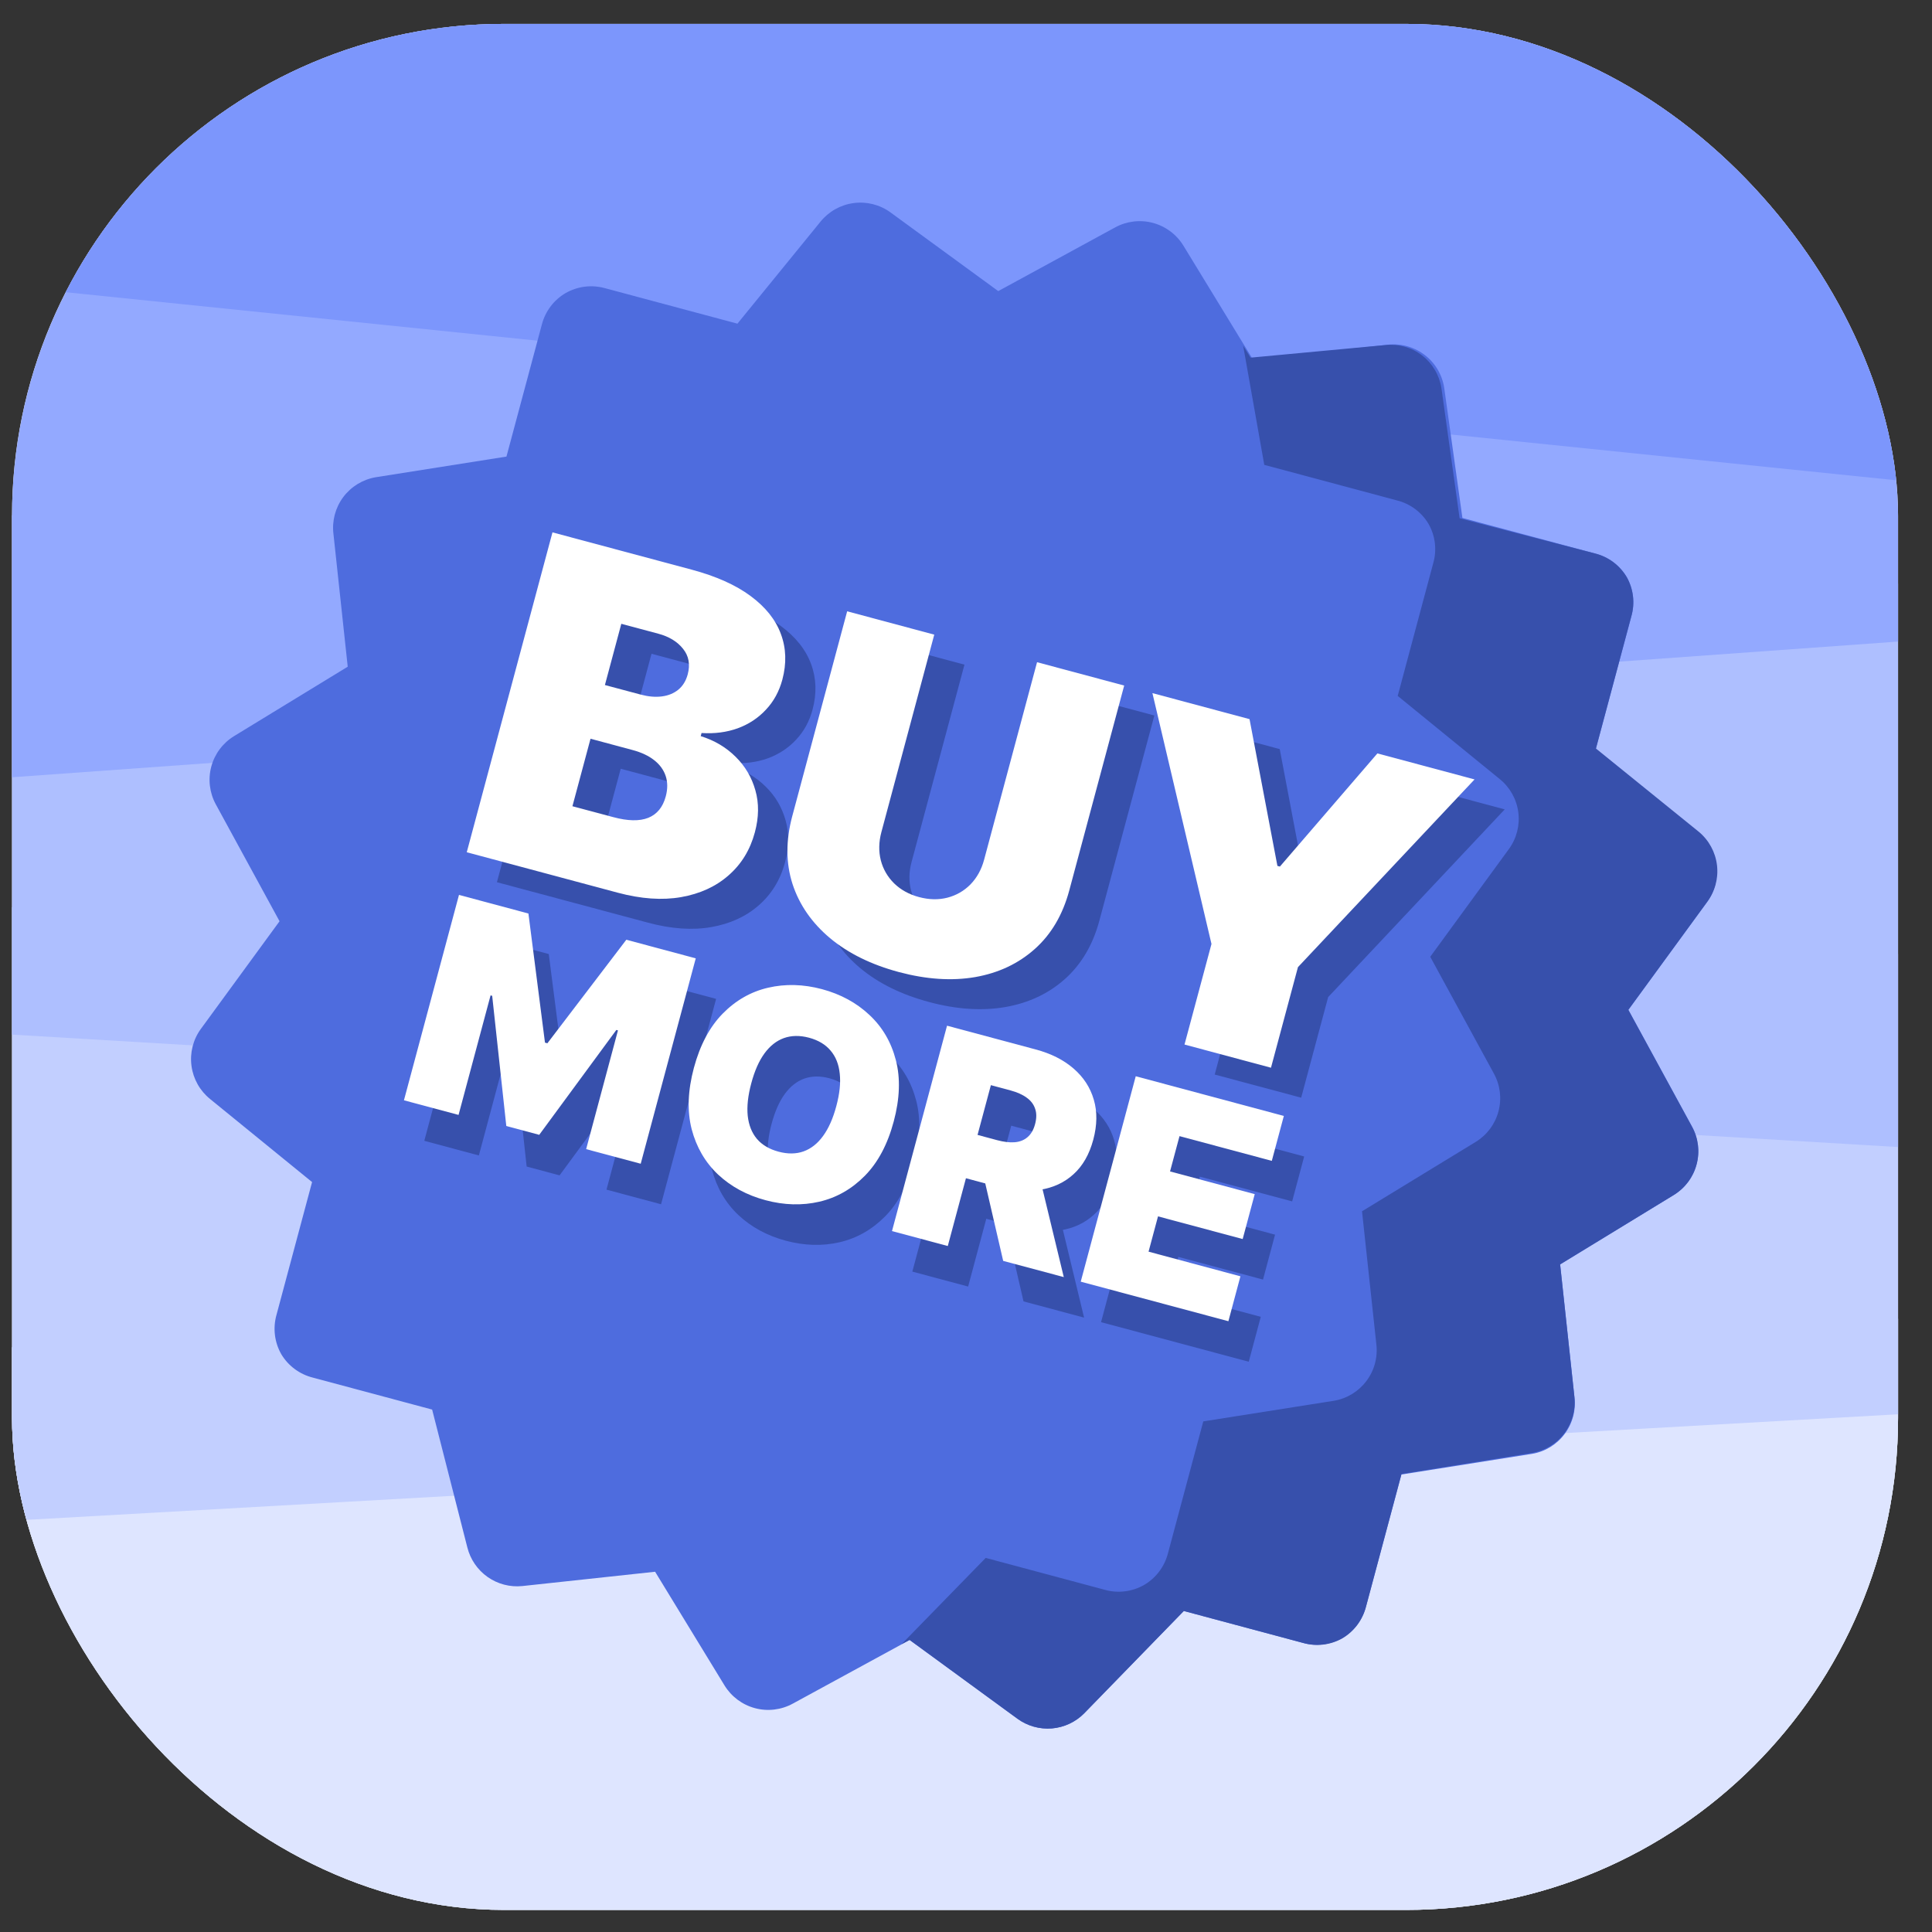 <svg width="49" height="49" viewBox="0 0 49 49" fill="none" xmlns="http://www.w3.org/2000/svg">
<rect x="0" y="0" width="49" height="49" fill="#333333" stroke="none"/>
<g clip-path="url(#clip0_2353_5761)">
<rect x="0.305" y="0.606" width="47.834" height="47.834" rx="12.479" fill="white"/>
<path d="M-4.441 34.239C-4.181 37.716 -3.825 41.193 -3.374 44.67C-3.033 47.279 -2.075 49.685 -0.632 51.556C0.81 53.427 2.666 54.67 4.677 55.112C17.153 57.877 29.901 57.877 42.377 55.112C44.388 54.67 46.244 53.427 47.686 51.556C49.129 49.685 50.087 47.279 50.428 44.67C50.92 40.911 51.296 37.151 51.558 33.392L-4.441 34.239Z" fill="#D9E4F8"/>
<path d="M-4 34.239C-3.739 37.716 -3.384 41.194 -2.933 44.671C-2.592 47.279 -1.633 49.686 -0.191 51.557C1.252 53.428 3.107 54.67 5.118 55.113C17.595 57.877 30.342 57.877 42.818 55.113C44.83 54.67 46.685 53.428 48.128 51.557C49.57 49.686 50.528 47.279 50.87 44.671C51.361 40.911 51.738 37.152 51.999 33.393L-4 34.239Z" fill="#DEE5FF"/>
<path d="M-3.389 22.919C-3.52 28.201 -3.138 33.485 -2.247 38.712L50.842 35.717C51.346 31.922 51.583 28.105 51.551 24.285L-3.389 22.919Z" fill="#C2CFFF"/>
<path d="M-1.068 13.021C-1.666 17.362 -1.936 21.735 -1.874 26.11L49.722 29.186C49.959 24.401 49.797 19.606 49.239 14.843L-1.068 13.021Z" fill="#AEBFFF"/>
<path d="M-3.402 19.98L53.082 15.916C52.815 12.134 52.411 8.353 51.87 4.572C51.529 2.192 50.57 -0.004 49.127 -1.711C47.684 -3.418 45.827 -4.552 43.815 -4.956C31.331 -7.478 18.577 -7.478 6.094 -4.956C4.081 -4.552 2.225 -3.418 0.781 -1.711C-0.662 -0.004 -1.621 2.192 -1.962 4.572C-2.693 9.67 -3.174 14.815 -3.402 19.98Z" fill="#93A9FF"/>
<path d="M53.866 12.774C53.657 11.114 53.416 9.453 53.145 7.793C52.772 5.53 51.725 3.444 50.149 1.821C48.573 0.199 46.546 -0.879 44.348 -1.263C30.717 -3.66 16.79 -3.66 3.159 -1.263C1.148 -0.911 -0.724 0.024 -2.239 1.432C-3.753 2.839 -4.846 4.662 -5.391 6.686L53.866 12.774Z" fill="#7C96FC"/>
<path d="M42.915 28.575L41.299 25.612L43.297 22.876C43.492 22.606 43.576 22.272 43.532 21.942C43.488 21.612 43.319 21.311 43.059 21.103L40.474 18.996L41.376 15.63C41.423 15.464 41.437 15.289 41.416 15.117C41.395 14.945 41.34 14.779 41.254 14.628C41.076 14.334 40.79 14.121 40.456 14.038L37.09 13.136L36.628 9.835C36.602 9.666 36.543 9.504 36.454 9.358C36.365 9.212 36.248 9.085 36.11 8.985C35.972 8.884 35.816 8.811 35.649 8.771C35.483 8.731 35.311 8.724 35.142 8.75L31.774 9.113L30.015 6.232C29.841 5.947 29.564 5.74 29.241 5.653C28.919 5.567 28.575 5.608 28.282 5.768L25.318 7.383L22.582 5.385C22.312 5.19 21.978 5.106 21.648 5.151C21.318 5.195 21.018 5.364 20.809 5.623L18.703 8.209L15.336 7.307C15.171 7.262 14.999 7.25 14.829 7.271C14.66 7.293 14.496 7.347 14.347 7.432C14.199 7.518 14.07 7.633 13.966 7.769C13.863 7.906 13.787 8.061 13.744 8.226L12.845 11.58L9.528 12.104C9.199 12.161 8.905 12.341 8.705 12.608C8.506 12.876 8.417 13.209 8.457 13.54L8.819 16.909L5.939 18.668C5.653 18.842 5.446 19.119 5.359 19.441C5.273 19.764 5.314 20.108 5.474 20.401L7.09 23.365L5.091 26.1C4.896 26.37 4.812 26.705 4.857 27.035C4.901 27.364 5.07 27.665 5.329 27.874L7.915 29.98L7.013 33.346C6.966 33.513 6.952 33.687 6.973 33.859C6.994 34.031 7.049 34.197 7.135 34.348C7.312 34.642 7.599 34.855 7.933 34.939L10.96 35.75L11.853 39.247C11.929 39.55 12.111 39.816 12.367 39.996C12.623 40.176 12.935 40.258 13.247 40.226L16.615 39.863L18.374 42.744C18.548 43.029 18.825 43.237 19.148 43.323C19.47 43.41 19.814 43.368 20.107 43.208L23.071 41.593L25.806 43.591C26.058 43.775 26.368 43.862 26.679 43.837C26.989 43.811 27.281 43.675 27.499 43.453L30.025 40.858L33.052 41.669C33.217 41.715 33.39 41.727 33.559 41.705C33.729 41.684 33.893 41.629 34.042 41.544C34.19 41.458 34.319 41.343 34.422 41.207C34.526 41.071 34.601 40.916 34.645 40.75L35.543 37.397L38.861 36.872C39.19 36.816 39.484 36.635 39.683 36.368C39.883 36.101 39.972 35.767 39.932 35.436L39.569 32.068L42.45 30.309C42.736 30.135 42.943 29.858 43.029 29.535C43.116 29.212 43.075 28.869 42.915 28.575Z" fill="#4E6CDE"/>
<path d="M42.449 30.309L39.568 32.068L39.931 35.436C39.965 35.767 39.87 36.099 39.667 36.362C39.464 36.626 39.167 36.801 38.838 36.853L35.545 37.384L34.644 40.75C34.601 40.918 34.526 41.076 34.422 41.215C34.318 41.353 34.187 41.47 34.037 41.557C33.736 41.723 33.382 41.764 33.051 41.669L30.024 40.858L27.498 43.453C27.28 43.675 26.988 43.811 26.678 43.837C26.367 43.862 26.057 43.775 25.805 43.592L23.07 41.593L22.866 41.7L25 39.512L28.027 40.323C28.192 40.369 28.365 40.381 28.534 40.359C28.704 40.338 28.868 40.283 29.017 40.198C29.164 40.112 29.294 39.997 29.397 39.861C29.501 39.725 29.576 39.569 29.62 39.404L30.518 36.05L33.836 35.526C34.164 35.47 34.459 35.289 34.658 35.022C34.858 34.755 34.947 34.421 34.907 34.09L34.544 30.721L37.425 28.963C37.71 28.789 37.918 28.512 38.004 28.189C38.091 27.866 38.05 27.523 37.889 27.229L36.274 24.266L38.272 21.53C38.467 21.26 38.551 20.926 38.507 20.596C38.463 20.266 38.293 19.965 38.034 19.757L35.449 17.65L36.35 14.284C36.398 14.118 36.412 13.943 36.391 13.771C36.37 13.599 36.315 13.433 36.228 13.282C36.051 12.988 35.764 12.775 35.431 12.692L32.065 11.79L31.529 8.766L31.716 9.071L35.141 8.751C35.472 8.717 35.804 8.811 36.067 9.015C36.331 9.218 36.506 9.515 36.558 9.844L37.019 13.144L40.455 14.038C40.623 14.08 40.781 14.156 40.92 14.26C41.058 14.364 41.174 14.495 41.262 14.645C41.428 14.945 41.469 15.3 41.374 15.63L40.476 18.984L43.087 21.097C43.343 21.31 43.508 21.614 43.547 21.945C43.586 22.276 43.496 22.609 43.296 22.876L41.298 25.612L42.913 28.576C43.074 28.869 43.115 29.212 43.028 29.535C42.942 29.858 42.734 30.135 42.449 30.309Z" fill="#3750AC"/>
<path d="M12.603 22.375L14.777 14.262L18.306 15.207C18.926 15.373 19.424 15.596 19.801 15.875C20.18 16.155 20.436 16.476 20.569 16.837C20.705 17.199 20.718 17.586 20.608 17.998C20.528 18.296 20.389 18.551 20.19 18.761C19.995 18.971 19.757 19.128 19.476 19.232C19.197 19.332 18.891 19.372 18.558 19.351L18.537 19.43C18.883 19.537 19.178 19.711 19.42 19.951C19.663 20.189 19.831 20.473 19.924 20.804C20.018 21.132 20.013 21.487 19.911 21.87C19.792 22.314 19.569 22.677 19.244 22.961C18.92 23.245 18.519 23.429 18.04 23.513C17.56 23.597 17.025 23.56 16.434 23.401L12.603 22.375ZM15.284 21.208L16.317 21.485C16.688 21.584 16.985 21.59 17.207 21.502C17.43 21.412 17.578 21.231 17.651 20.959C17.702 20.769 17.701 20.596 17.649 20.441C17.597 20.285 17.499 20.151 17.356 20.039C17.216 19.928 17.033 19.842 16.808 19.782L15.743 19.497L15.284 21.208ZM16.108 18.134L17.014 18.377C17.207 18.428 17.386 18.444 17.551 18.423C17.715 18.402 17.854 18.346 17.966 18.254C18.082 18.16 18.163 18.031 18.207 17.864C18.274 17.613 18.236 17.398 18.091 17.217C17.947 17.034 17.737 16.906 17.462 16.832L16.524 16.581L16.108 18.134Z" fill="#3750AC"/>
<path d="M27.068 17.555L29.277 18.147L27.884 23.344C27.719 23.962 27.427 24.457 27.009 24.83C26.595 25.2 26.091 25.437 25.498 25.541C24.906 25.643 24.262 25.601 23.565 25.414C22.863 25.226 22.281 24.94 21.819 24.555C21.358 24.169 21.04 23.711 20.866 23.183C20.696 22.654 20.694 22.08 20.859 21.462L22.252 16.265L24.461 16.857L23.119 21.864C23.052 22.115 23.048 22.354 23.106 22.582C23.165 22.807 23.277 23.002 23.444 23.165C23.613 23.329 23.823 23.445 24.075 23.512C24.329 23.581 24.569 23.585 24.795 23.527C25.02 23.469 25.215 23.357 25.379 23.191C25.543 23.023 25.659 22.813 25.726 22.562L27.068 17.555Z" fill="#3750AC"/>
<path d="M29.993 18.339L32.457 18.999L33.163 22.721L33.227 22.738L35.7 19.868L38.163 20.528L33.685 25.289L33.001 27.84L30.808 27.253L31.491 24.701L29.993 18.339Z" fill="#3750AC"/>
<path d="M11.838 21.615L14.012 13.502L17.54 14.447C18.16 14.613 18.658 14.836 19.035 15.115C19.414 15.395 19.671 15.716 19.804 16.077C19.94 16.439 19.952 16.826 19.842 17.238C19.762 17.536 19.623 17.79 19.425 18C19.229 18.211 18.991 18.368 18.711 18.471C18.431 18.572 18.125 18.612 17.793 18.591L17.772 18.67C18.118 18.777 18.412 18.951 18.654 19.191C18.897 19.429 19.065 19.713 19.158 20.044C19.252 20.372 19.248 20.727 19.145 21.11C19.026 21.554 18.804 21.917 18.478 22.201C18.155 22.485 17.753 22.669 17.274 22.753C16.794 22.837 16.259 22.799 15.668 22.641L11.838 21.615ZM14.518 20.448L15.552 20.724C15.922 20.824 16.219 20.83 16.441 20.742C16.664 20.652 16.812 20.471 16.885 20.199C16.936 20.009 16.935 19.836 16.883 19.68C16.831 19.525 16.734 19.391 16.59 19.279C16.45 19.168 16.267 19.082 16.042 19.022L14.977 18.736L14.518 20.448ZM15.342 17.374L16.248 17.616C16.442 17.668 16.62 17.684 16.785 17.663C16.95 17.642 17.088 17.585 17.201 17.494C17.317 17.4 17.397 17.27 17.442 17.104C17.509 16.853 17.47 16.637 17.325 16.457C17.181 16.274 16.971 16.146 16.696 16.072L15.758 15.821L15.342 17.374Z" fill="white"/>
<path d="M26.302 16.795L28.512 17.387L27.119 22.584C26.953 23.202 26.662 23.697 26.244 24.069C25.829 24.439 25.326 24.677 24.733 24.781C24.141 24.883 23.496 24.84 22.799 24.654C22.097 24.466 21.515 24.179 21.053 23.795C20.592 23.408 20.274 22.951 20.101 22.423C19.93 21.894 19.928 21.32 20.093 20.702L21.486 15.504L23.695 16.096L22.354 21.104C22.287 21.355 22.282 21.594 22.34 21.822C22.399 22.047 22.512 22.241 22.678 22.405C22.847 22.569 23.057 22.685 23.309 22.752C23.563 22.82 23.803 22.825 24.029 22.767C24.255 22.708 24.45 22.596 24.613 22.431C24.777 22.262 24.893 22.053 24.96 21.802L26.302 16.795Z" fill="white"/>
<path d="M29.228 17.579L31.691 18.239L32.398 21.961L32.461 21.978L34.934 19.108L37.398 19.768L32.919 24.529L32.235 27.08L30.042 26.492L30.726 23.941L29.228 17.579Z" fill="white"/>
<path d="M12.157 23.725L13.918 24.197L14.338 27.472L14.399 27.488L16.401 24.862L18.162 25.334L16.766 30.543L15.382 30.172L16.189 27.161L16.148 27.15L14.192 29.81L13.357 29.586L12.998 26.284L12.957 26.273L12.145 29.305L10.761 28.934L12.157 23.725Z" fill="#3750AC"/>
<path d="M23.183 29.471C23.027 30.051 22.783 30.51 22.451 30.848C22.119 31.184 21.734 31.404 21.295 31.506C20.858 31.607 20.403 31.594 19.931 31.468C19.456 31.34 19.055 31.123 18.726 30.815C18.4 30.506 18.177 30.123 18.058 29.665C17.941 29.207 17.959 28.689 18.114 28.113C18.269 27.533 18.512 27.075 18.842 26.738C19.175 26.4 19.559 26.18 19.995 26.079C20.434 25.976 20.89 25.989 21.365 26.116C21.837 26.242 22.237 26.46 22.565 26.767C22.894 27.074 23.118 27.456 23.237 27.915C23.356 28.372 23.338 28.891 23.183 29.471ZM21.727 29.081C21.811 28.769 21.84 28.495 21.814 28.259C21.79 28.022 21.712 27.827 21.581 27.673C21.451 27.519 21.269 27.41 21.035 27.347C20.801 27.285 20.589 27.288 20.398 27.356C20.209 27.424 20.044 27.554 19.903 27.747C19.764 27.939 19.653 28.191 19.569 28.503C19.486 28.815 19.456 29.09 19.48 29.327C19.505 29.563 19.583 29.758 19.712 29.913C19.844 30.066 20.027 30.174 20.261 30.237C20.495 30.299 20.707 30.297 20.896 30.23C21.087 30.161 21.252 30.03 21.39 29.839C21.531 29.646 21.643 29.393 21.727 29.081Z" fill="#3750AC"/>
<path d="M23.139 32.251L24.535 27.042L26.784 27.645C27.171 27.748 27.491 27.909 27.743 28.128C27.995 28.346 28.167 28.609 28.257 28.917C28.347 29.225 28.343 29.563 28.244 29.933C28.144 30.306 27.976 30.598 27.741 30.81C27.508 31.022 27.225 31.153 26.892 31.204C26.56 31.255 26.195 31.227 25.798 31.121L24.455 30.761L24.749 29.662L25.808 29.945C25.974 29.99 26.121 30.008 26.249 29.998C26.379 29.988 26.488 29.945 26.575 29.87C26.664 29.796 26.728 29.685 26.768 29.538C26.808 29.388 26.808 29.258 26.769 29.148C26.731 29.036 26.659 28.942 26.552 28.866C26.448 28.789 26.312 28.728 26.146 28.684L25.647 28.55L24.554 32.63L23.139 32.251ZM26.833 30.678L27.495 33.418L25.959 33.006L25.327 30.275L26.833 30.678Z" fill="#3750AC"/>
<path d="M27.925 33.533L29.321 28.324L33.077 29.331L32.772 30.47L30.431 29.843L30.191 30.738L32.338 31.314L32.033 32.453L29.885 31.878L29.645 32.773L31.976 33.398L31.671 34.537L27.925 33.533Z" fill="#3750AC"/>
<path d="M11.641 22.697L13.402 23.169L13.822 26.444L13.883 26.46L15.885 23.834L17.646 24.306L16.25 29.515L14.866 29.145L15.673 26.133L15.632 26.122L13.676 28.782L12.841 28.558L12.483 25.256L12.442 25.245L11.63 28.277L10.245 27.906L11.641 22.697Z" fill="white"/>
<path d="M22.667 28.443C22.512 29.023 22.268 29.482 21.935 29.82C21.603 30.157 21.218 30.376 20.78 30.478C20.342 30.579 19.887 30.566 19.416 30.44C18.941 30.313 18.539 30.095 18.21 29.787C17.884 29.478 17.662 29.095 17.542 28.638C17.425 28.179 17.444 27.662 17.598 27.085C17.754 26.505 17.997 26.047 18.327 25.71C18.659 25.372 19.043 25.152 19.48 25.051C19.918 24.949 20.375 24.961 20.85 25.088C21.321 25.215 21.721 25.432 22.049 25.74C22.378 26.046 22.602 26.428 22.721 26.887C22.84 27.345 22.822 27.863 22.667 28.443ZM21.211 28.053C21.295 27.741 21.324 27.467 21.298 27.231C21.274 26.994 21.197 26.799 21.065 26.645C20.936 26.491 20.754 26.382 20.52 26.319C20.286 26.257 20.073 26.26 19.882 26.328C19.693 26.396 19.528 26.526 19.387 26.719C19.248 26.911 19.137 27.163 19.054 27.475C18.97 27.787 18.94 28.062 18.964 28.299C18.99 28.535 19.067 28.73 19.197 28.885C19.328 29.038 19.511 29.146 19.745 29.209C19.98 29.272 20.191 29.269 20.38 29.202C20.571 29.133 20.736 29.003 20.875 28.811C21.016 28.618 21.128 28.365 21.211 28.053Z" fill="white"/>
<path d="M22.623 31.223L24.019 26.014L26.269 26.617C26.655 26.72 26.975 26.881 27.227 27.1C27.48 27.318 27.651 27.581 27.741 27.889C27.832 28.197 27.827 28.535 27.728 28.905C27.628 29.278 27.461 29.57 27.226 29.782C26.993 29.994 26.709 30.125 26.376 30.176C26.044 30.227 25.68 30.199 25.283 30.093L23.939 29.733L24.234 28.634L25.292 28.918C25.458 28.962 25.605 28.98 25.733 28.97C25.863 28.96 25.972 28.917 26.059 28.842C26.148 28.768 26.213 28.657 26.252 28.51C26.292 28.36 26.293 28.231 26.253 28.12C26.216 28.008 26.144 27.914 26.037 27.838C25.932 27.761 25.796 27.701 25.63 27.656L25.131 27.522L24.038 31.602L22.623 31.223ZM26.318 29.65L26.98 32.39L25.443 31.979L24.811 29.247L26.318 29.65Z" fill="white"/>
<path d="M27.41 32.506L28.805 27.296L32.561 28.303L32.256 29.442L29.915 28.815L29.675 29.71L31.823 30.286L31.517 31.425L29.37 30.85L29.13 31.745L31.46 32.37L31.155 33.509L27.41 32.506Z" fill="white"/>
</g>
<defs>
<clipPath id="clip0_2353_5761">
<rect x="0.305" y="0.606" width="47.834" height="47.834" rx="12.479" fill="white"/>
</clipPath>
</defs>
</svg>
